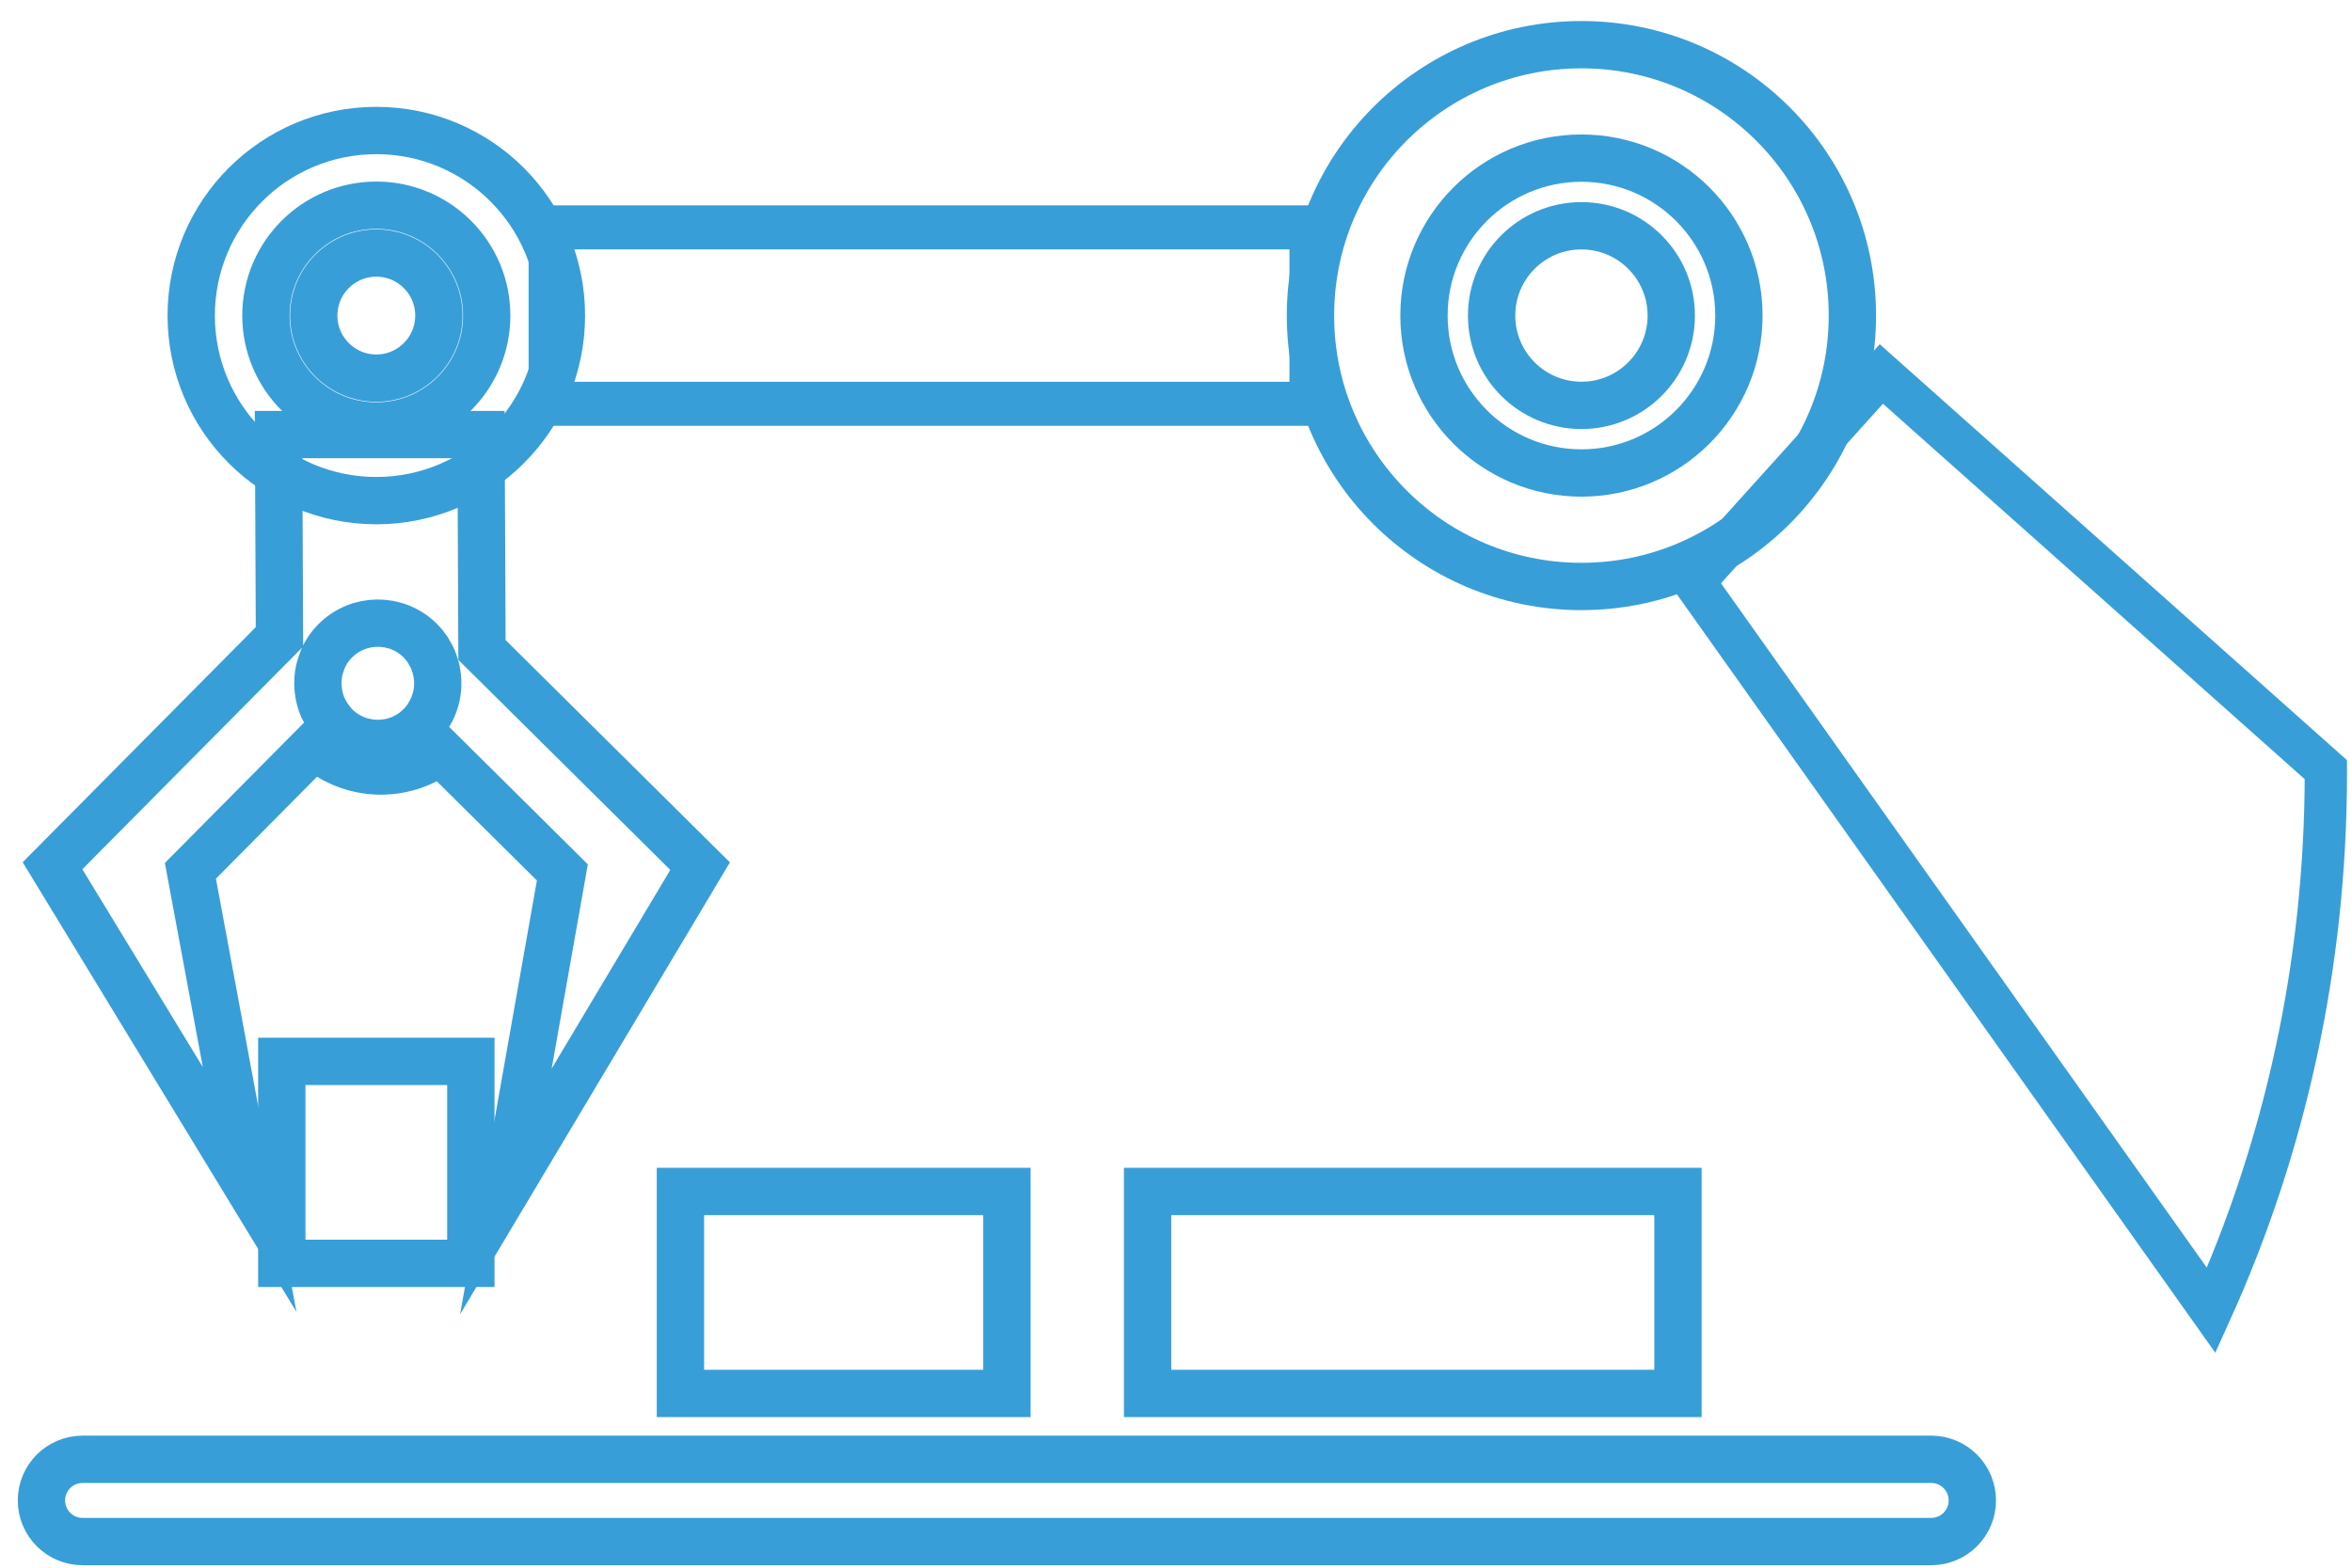 <?xml version="1.0" encoding="UTF-8"?>
<!-- Generator: Adobe Illustrator 17.0.0, SVG Export Plug-In . SVG Version: 6.00 Build 0)  -->
<svg xmlns="http://www.w3.org/2000/svg" xmlns:xlink="http://www.w3.org/1999/xlink" version="1.1" id="Layer_1" x="0px" y="0px" width="90px" height="60px" viewBox="0 0 90 60" xml:space="preserve">
<g>
	<g>
		<g>
			
				<rect x="21.069" y="8.702" fill-rule="evenodd" clip-rule="evenodd" fill="none" stroke="#389ED8" stroke-width="1.684" stroke-miterlimit="10" width="29.114" height="6.753"></rect>
			<path fill-rule="evenodd" clip-rule="evenodd" fill="none" stroke="#389ED8" stroke-width="1.811" stroke-miterlimit="10" d="     M60.514,1.71c-5.726,0-10.368,4.642-10.368,10.368c0,5.726,4.642,10.368,10.368,10.368c5.726,0,10.368-4.642,10.368-10.368     C70.882,6.352,66.241,1.71,60.514,1.71z M60.514,18.103c-3.328,0-6.025-2.698-6.025-6.026s2.698-6.025,6.025-6.025     c3.328,0,6.026,2.698,6.026,6.025S63.842,18.103,60.514,18.103z"></path>
			<path fill-rule="evenodd" clip-rule="evenodd" fill="none" stroke="#389ED8" stroke-width="1.811" stroke-miterlimit="10" d="     M14.4,4.995c-3.912,0-7.083,3.171-7.083,7.083c0,3.912,3.171,7.083,7.083,7.083c3.912,0,7.083-3.171,7.083-7.083     C21.483,8.166,18.312,4.995,14.4,4.995z M14.4,16.302c-2.333,0-4.224-1.891-4.224-4.224s1.891-4.224,4.224-4.224     c2.333,0,4.224,1.891,4.224,4.224S16.733,16.302,14.4,16.302z"></path>
			<circle fill="none" stroke="#389ED8" stroke-width="1.811" stroke-miterlimit="10" cx="60.514" cy="12.078" r="3.437"></circle>
			<circle fill="none" stroke="#389ED8" stroke-width="1.811" stroke-miterlimit="10" cx="14.4" cy="12.078" r="2.394"></circle>
			<g>
				<path fill="none" stroke="#389ED8" stroke-width="1.619" stroke-miterlimit="10" d="M64.819,22.264l19.794,27.89      C87.414,43.954,89,36.966,89,29.572c0-0.039-0.003-0.078-0.003-0.117L71.99,14.313L64.819,22.264z"></path>
			</g>
		</g>
		<g>
			<path fill="none" stroke="#389ED8" stroke-width="1.811" stroke-miterlimit="10" d="M73.898,59H3.16     c-0.87,0-1.574-0.705-1.574-1.574c0-0.869,0.704-1.574,1.574-1.574h70.738c0.87,0,1.574,0.705,1.574,1.574     C75.472,58.295,74.768,59,73.898,59z"></path>
		</g>
		
			<rect x="10.783" y="40.622" fill="none" stroke="#389ED8" stroke-width="1.811" stroke-miterlimit="10" width="7.234" height="7.73"></rect>
		
			<rect x="43.913" y="45.601" fill="none" stroke="#389ED8" stroke-width="1.811" stroke-miterlimit="10" width="20.295" height="7.73"></rect>
		
			<rect x="26.037" y="45.601" fill="none" stroke="#389ED8" stroke-width="1.811" stroke-miterlimit="10" width="12.493" height="7.73"></rect>
	</g>
	<path fill-rule="evenodd" clip-rule="evenodd" fill="none" stroke="#389ED8" stroke-width="1.811" stroke-miterlimit="10" d="   M18.407,16.632H10.66l0.034,7.743l-8.684,8.76l7.542,12.389L7.286,33.329l4.748-4.789c0.686,0.6,1.574,0.974,2.557,0.969   c0.846-0.004,1.622-0.286,2.257-0.75l4.671,4.631l-2.161,12.21L26.79,33.15l-8.347-8.274L18.407,16.632z M16.75,26.235   c-0.002,0.081-0.01,0.162-0.022,0.242c-0.008,0.058-0.017,0.116-0.03,0.173c-0.018,0.083-0.044,0.163-0.071,0.243   c-0.018,0.053-0.034,0.107-0.056,0.159c-0.037,0.086-0.083,0.169-0.131,0.251c-0.024,0.042-0.044,0.086-0.071,0.126   c-0.081,0.121-0.172,0.236-0.277,0.343c-0.895,0.903-2.352,0.91-3.256,0.014c-0.02-0.019-0.033-0.043-0.052-0.063   c-0.164-0.175-0.294-0.369-0.392-0.575c-0.012-0.024-0.027-0.047-0.038-0.071c-0.092-0.209-0.147-0.431-0.173-0.656   c-0.004-0.039-0.009-0.078-0.012-0.117c-0.014-0.222,0-0.445,0.05-0.664c0.008-0.035,0.02-0.068,0.03-0.102   c0.063-0.226,0.15-0.446,0.283-0.648c0.083-0.127,0.18-0.247,0.291-0.359c0.895-0.903,2.353-0.909,3.255-0.015   c0.109,0.108,0.204,0.226,0.287,0.348c0.023,0.035,0.04,0.073,0.061,0.109c0.052,0.087,0.103,0.175,0.142,0.267   c0.022,0.051,0.037,0.105,0.055,0.157c0.028,0.081,0.055,0.162,0.073,0.244c0.013,0.057,0.021,0.115,0.029,0.174   c0.012,0.08,0.022,0.161,0.025,0.242C16.753,26.116,16.753,26.176,16.75,26.235z"></path>
</g>
</svg>
